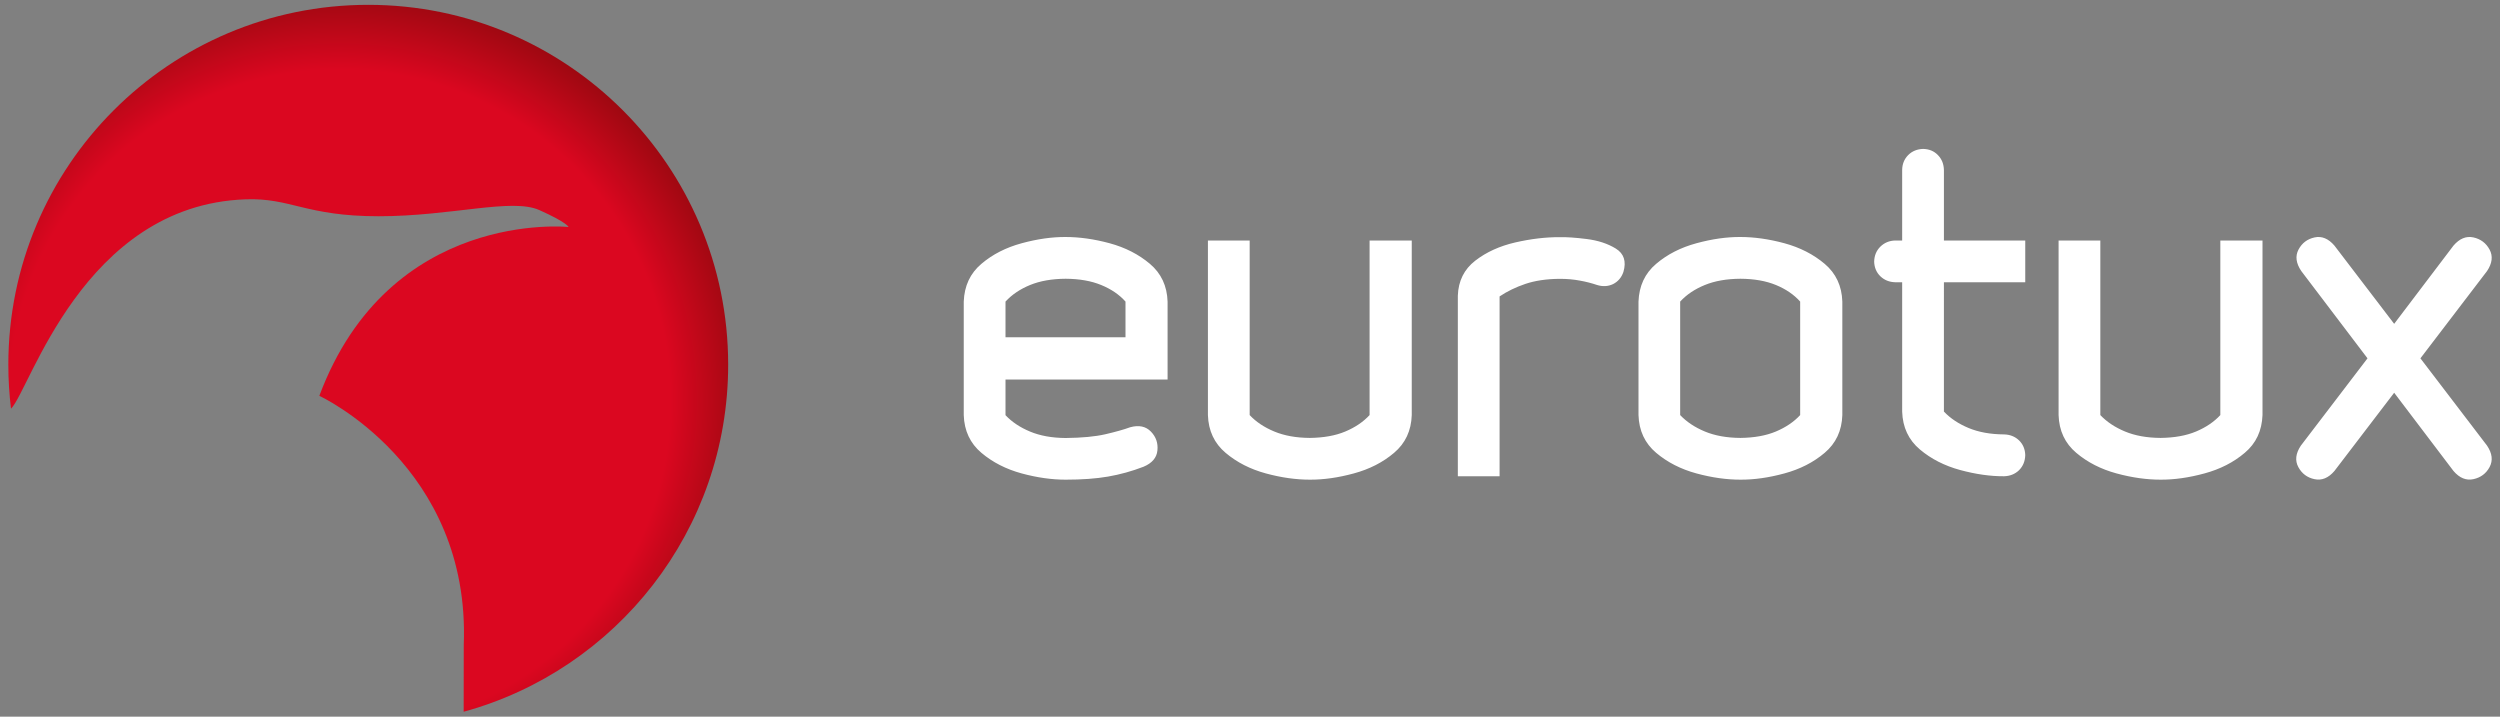<svg xmlns="http://www.w3.org/2000/svg" xmlns:xlink="http://www.w3.org/1999/xlink" id="Layer_1" x="0px" y="0px" viewBox="0 0 300 86" style="enable-background:new 0 0 300 86;" xml:space="preserve">
<rect x="0" y="0" width="300" height="86" fill="#808080" stroke="none"/>
<style type="text/css">
	.st0{fill:url(#SVGID_1_);}
	.st1{fill-rule:evenodd;clip-rule:evenodd;fill:#FFFFFF;}
</style>
<g>
	
		<radialGradient id="SVGID_1_" cx="2033.479" cy="-12377.081" r="137.547" gradientTransform="matrix(0.427 0 0 0.427 -827.558 5333.064)" gradientUnits="userSpaceOnUse">
		<stop offset="0" style="stop-color:#DB0720"></stop>
		<stop offset="0.676" style="stop-color:#DB0720"></stop>
		<stop offset="1" style="stop-color:#5A0A00"></stop>
	</radialGradient>
	<path class="st0" d="M1,43.77C1,19.92,20.33,0.58,44.19,0.58c23.85,0,43.19,19.33,43.19,43.18c0,19.89-13.44,36.63-31.74,41.65   l0.01-8C56.5,55.9,38.32,47.5,38.32,47.5C46.73,25,68.23,27.24,68.23,27.24s-0.19-0.55-3.51-2.03c-3.33-1.48-10.52,0.74-19.29,0.74   s-10.52-2.23-15.97-2.03C9.93,24.61,3.56,46.9,1.32,49.04C1.11,47.31,1,45.55,1,43.77z"></path>
	<path class="st1" d="M298.45,53.48l-8-10.48l8-10.48c0.62-0.93,0.72-1.79,0.3-2.57c-0.42-0.78-1.07-1.27-1.94-1.46   c-0.87-0.19-1.67,0.14-2.39,0.98l-7.12,9.39l-7.17-9.39c-0.72-0.84-1.52-1.17-2.38-0.98c-0.87,0.19-1.51,0.67-1.93,1.46   c-0.41,0.78-0.3,1.64,0.33,2.57L284.1,43l-8,10.48c-0.62,0.93-0.72,1.79-0.3,2.57c0.42,0.78,1.07,1.27,1.94,1.45   c0.87,0.19,1.67-0.14,2.39-0.98l7.17-9.39l7.12,9.39c0.72,0.84,1.52,1.17,2.39,0.98c0.87-0.19,1.52-0.67,1.94-1.45   C299.17,55.26,299.07,54.41,298.45,53.48z M271.5,49.81V28.86h-5.06v20.95c-0.75,0.81-1.72,1.47-2.91,1.97   c-1.19,0.5-2.61,0.75-4.26,0.77c-1.65-0.01-3.07-0.27-4.27-0.77c-1.2-0.5-2.18-1.15-2.96-1.97V28.86h-5.01v20.95   c0.06,1.88,0.77,3.39,2.12,4.53c1.35,1.14,2.96,1.96,4.83,2.47c1.88,0.51,3.64,0.75,5.28,0.75c1.65,0.01,3.41-0.24,5.28-0.75   c1.88-0.51,3.49-1.33,4.83-2.47C270.73,53.2,271.43,51.69,271.5,49.81z M243.03,54.61c-0.02-0.71-0.27-1.3-0.74-1.76   c-0.48-0.46-1.07-0.7-1.79-0.72c-1.65-0.01-3.07-0.27-4.27-0.77c-1.2-0.5-2.18-1.15-2.96-1.97V33.87h9.76v-5.01h-9.76V20.4   c-0.02-0.72-0.25-1.31-0.72-1.79c-0.46-0.48-1.05-0.72-1.76-0.74c-0.74,0.02-1.34,0.27-1.81,0.74c-0.47,0.48-0.71,1.07-0.72,1.79   v8.46h-0.83c-0.72,0.02-1.31,0.27-1.79,0.74c-0.48,0.48-0.72,1.07-0.74,1.79c0.02,0.71,0.27,1.3,0.74,1.76   c0.48,0.46,1.07,0.7,1.79,0.72h0.83V49.4c0.06,1.88,0.77,3.39,2.12,4.53c1.35,1.14,2.96,1.96,4.83,2.47   c1.88,0.51,3.64,0.76,5.28,0.75c0.71-0.02,1.31-0.26,1.79-0.72C242.76,55.95,243.01,55.35,243.03,54.61z M216.02,49.81   c-0.75,0.81-1.72,1.47-2.91,1.97c-1.19,0.5-2.61,0.75-4.26,0.77c-1.65-0.01-3.07-0.27-4.27-0.77c-1.2-0.5-2.18-1.15-2.96-1.97   V36.19c0.77-0.84,1.76-1.5,2.96-1.99c1.2-0.49,2.62-0.74,4.27-0.75c1.65,0.01,3.07,0.26,4.26,0.75c1.19,0.49,2.16,1.15,2.91,1.99   V49.81z M221.08,49.81V36.19c-0.06-1.88-0.77-3.39-2.12-4.53c-1.35-1.14-2.96-1.96-4.83-2.47c-1.88-0.51-3.64-0.75-5.28-0.75   c-1.65-0.01-3.41,0.24-5.28,0.75c-1.88,0.51-3.49,1.33-4.83,2.47c-1.35,1.14-2.05,2.65-2.12,4.53v13.62   c0.06,1.88,0.77,3.39,2.12,4.53c1.35,1.14,2.96,1.96,4.83,2.47c1.88,0.51,3.64,0.75,5.28,0.75c1.65,0.01,3.41-0.24,5.28-0.75   c1.88-0.51,3.49-1.33,4.83-2.47C220.31,53.2,221.02,51.69,221.08,49.81z M194.81,32.63c0.37-1.27,0.06-2.2-0.91-2.8   c-0.98-0.6-2.14-0.98-3.51-1.15c-1.36-0.17-2.43-0.24-3.22-0.22c-1.68-0.01-3.45,0.2-5.33,0.63c-1.87,0.43-3.48,1.16-4.81,2.19   c-1.33,1.03-2.03,2.43-2.09,4.2v21.67h5.01V35.57c0.91-0.61,1.94-1.11,3.09-1.5c1.15-0.39,2.53-0.6,4.14-0.61   c0.85,0,1.65,0.07,2.39,0.21c0.74,0.13,1.43,0.31,2.05,0.52c0.69,0.22,1.34,0.19,1.95-0.1C194.16,33.79,194.58,33.31,194.81,32.63z    M169.41,49.81V28.86h-5.06v20.95c-0.75,0.81-1.72,1.47-2.91,1.97c-1.19,0.5-2.61,0.75-4.26,0.77c-1.65-0.01-3.07-0.27-4.27-0.77   c-1.2-0.5-2.18-1.15-2.95-1.97V28.86h-5.01v20.95c0.06,1.88,0.77,3.39,2.12,4.53c1.35,1.14,2.96,1.96,4.83,2.47   c1.88,0.51,3.64,0.75,5.28,0.75c1.65,0.01,3.41-0.24,5.28-0.75c1.88-0.51,3.49-1.33,4.83-2.47   C168.64,53.2,169.35,51.69,169.41,49.81z M135.06,36.19v4.28h-14.4v-4.28c0.77-0.84,1.76-1.5,2.95-1.99   c1.2-0.49,2.62-0.74,4.27-0.75c1.65,0.01,3.07,0.26,4.26,0.75C133.34,34.69,134.31,35.35,135.06,36.19z M140.11,45.53v-9.34   c-0.06-1.88-0.77-3.39-2.12-4.53c-1.35-1.14-2.96-1.96-4.83-2.47c-1.88-0.51-3.64-0.75-5.28-0.75c-1.65-0.01-3.41,0.24-5.28,0.75   c-1.88,0.51-3.49,1.33-4.83,2.47c-1.35,1.14-2.05,2.65-2.12,4.53v13.62c0.06,1.88,0.77,3.39,2.12,4.53   c1.35,1.14,2.96,1.96,4.83,2.47c1.88,0.51,3.64,0.75,5.28,0.75c1.95,0,3.64-0.12,5.08-0.37c1.44-0.25,2.86-0.64,4.26-1.18   c1.03-0.43,1.59-1.09,1.67-1.96c0.09-0.88-0.17-1.63-0.78-2.26c-0.61-0.63-1.44-0.81-2.49-0.52c-0.77,0.28-1.77,0.56-2.98,0.84   c-1.21,0.28-2.8,0.43-4.76,0.45c-1.65-0.01-3.07-0.27-4.27-0.77c-1.2-0.5-2.18-1.15-2.95-1.97v-4.28H140.11z"></path>
</g>
</svg>